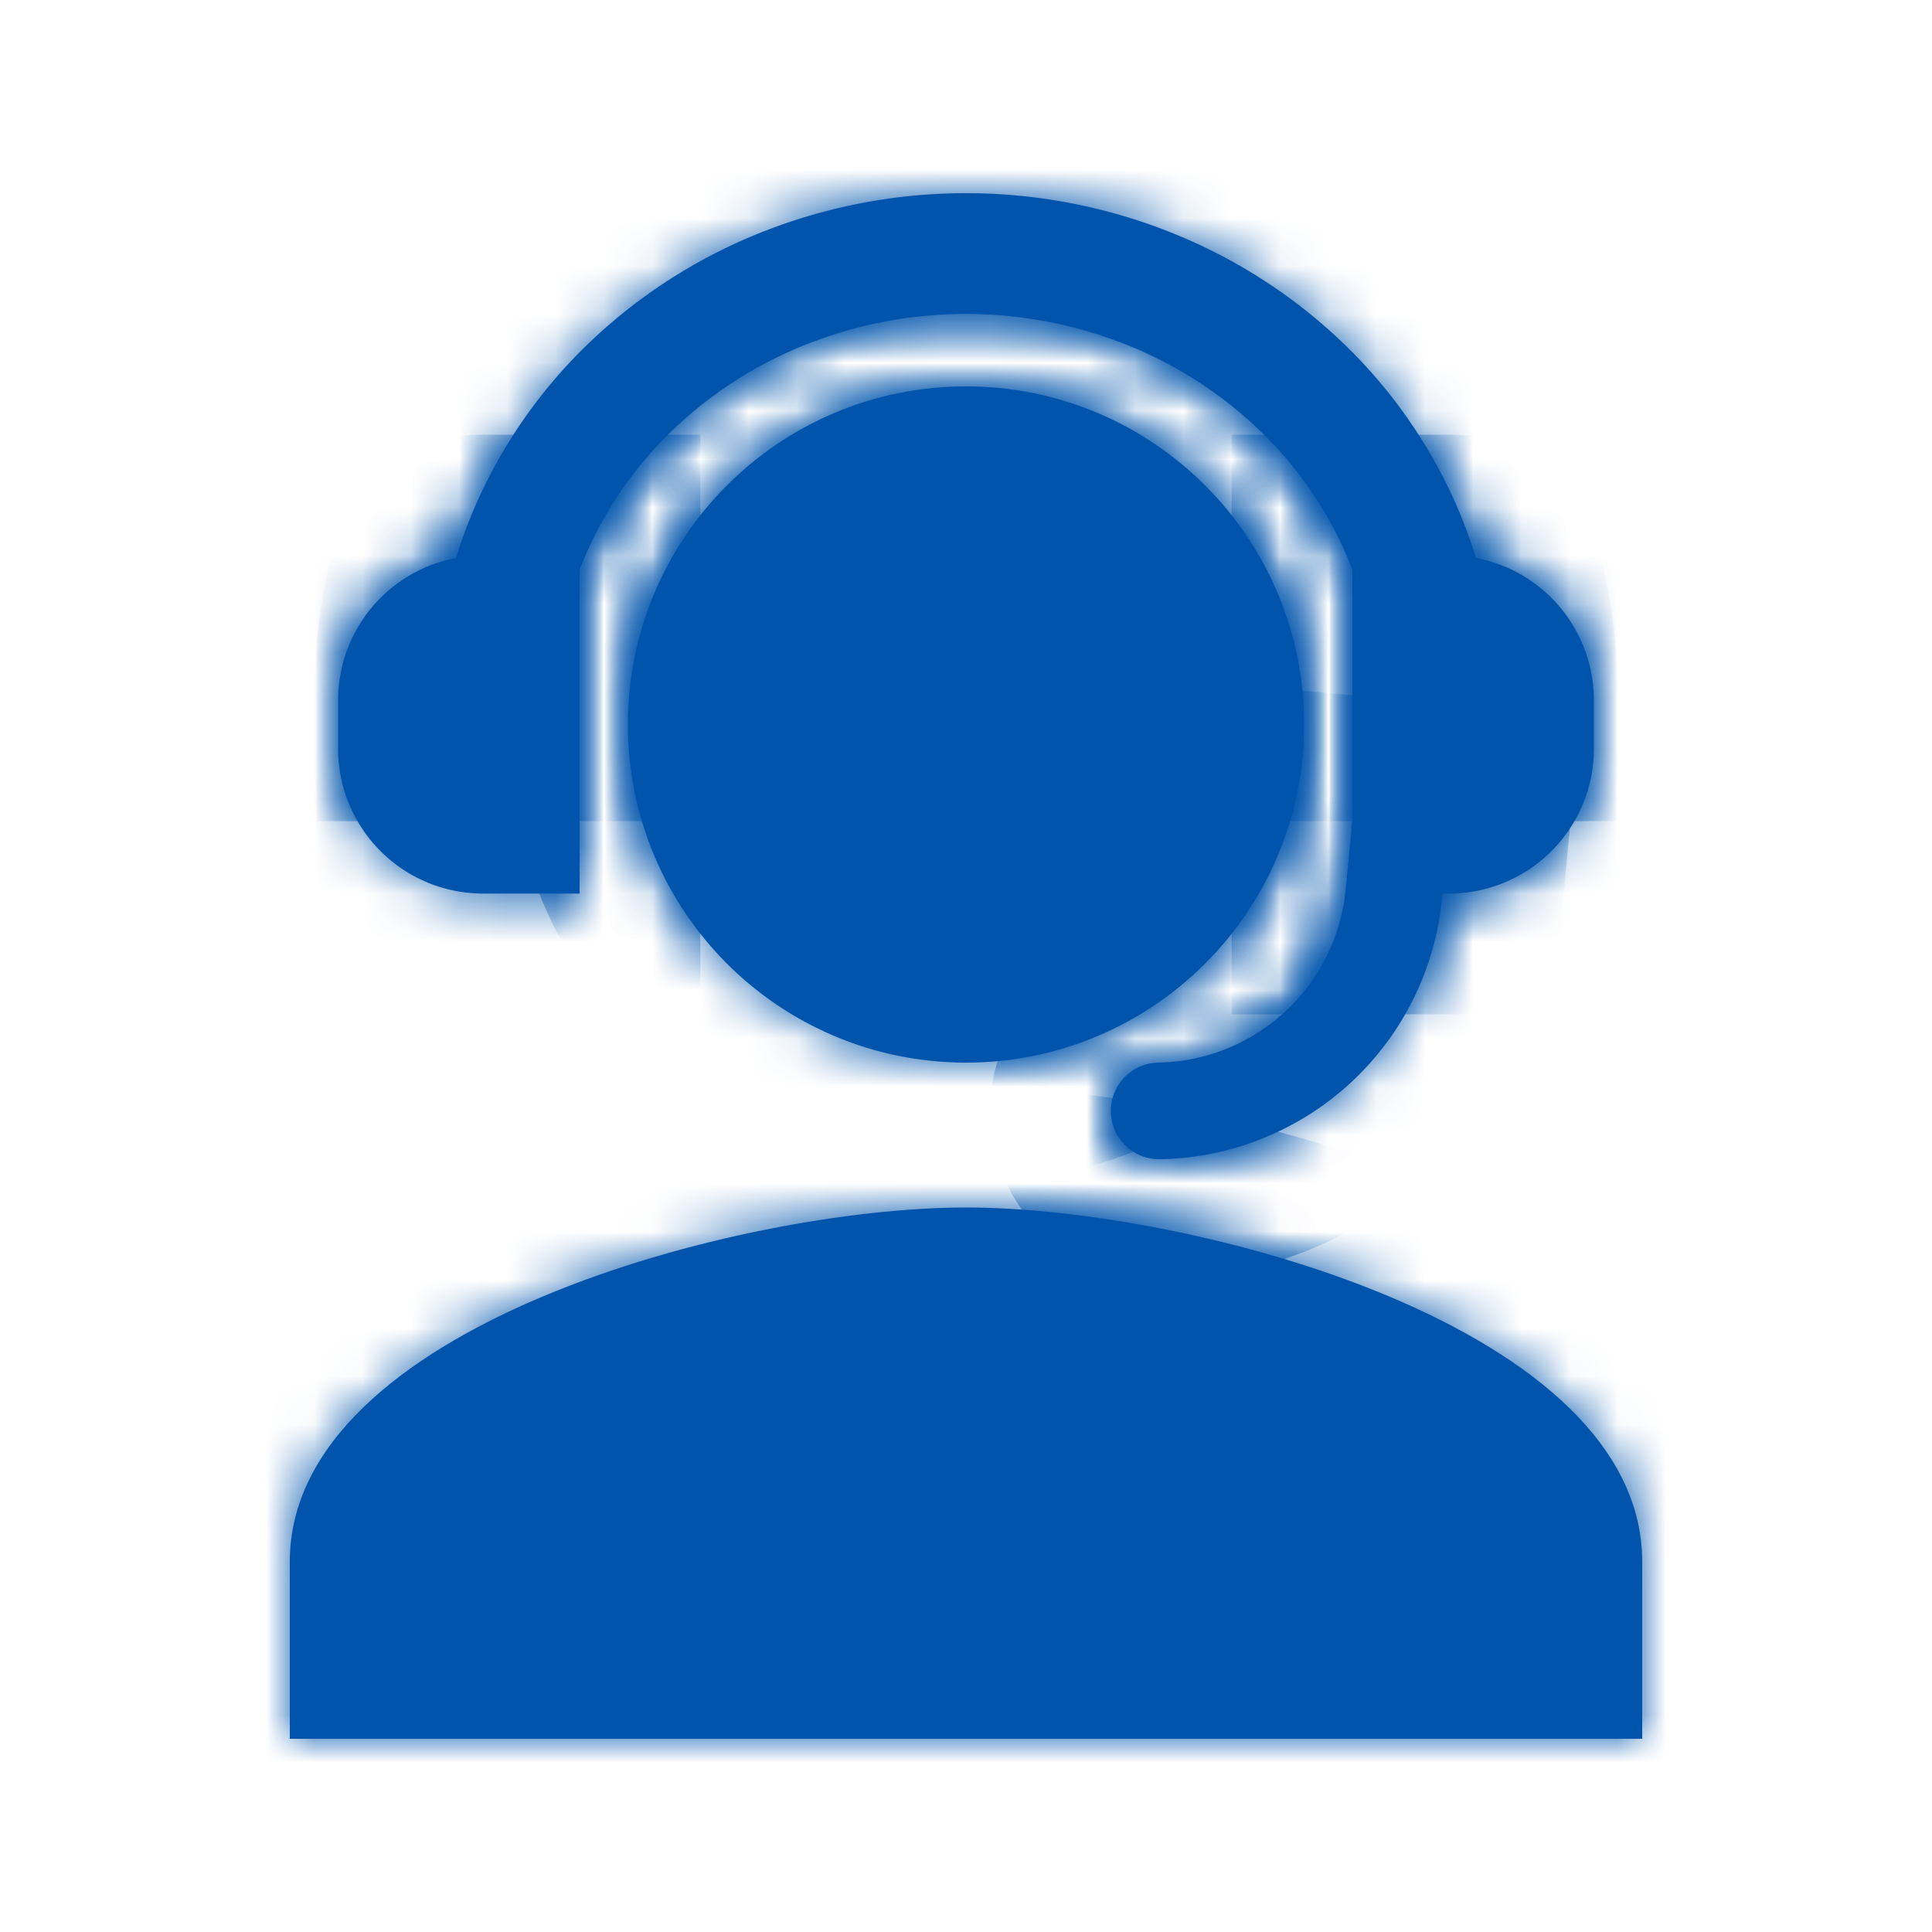 <svg xmlns="http://www.w3.org/2000/svg" width="40" height="40" fill="none"><mask id="a" fill="#fff"><path d="M20 22c3.867 0 7-3.133 7-7s-3.133-7-7-7-7 3.133-7 7 3.133 7 7 7z"/><path fill-rule="evenodd" d="M20 6.5c-1.132 0-2.25.213-3.29.624a8.549 8.549 0 0 0-2.762 1.76 7.984 7.984 0 0 0-1.817 2.593A7.587 7.587 0 0 0 11.5 14.5H9a10.1 10.1 0 0 1 .837-4.018 10.482 10.482 0 0 1 2.385-3.407A11.05 11.05 0 0 1 15.79 4.8C17.125 4.272 18.555 4 20 4c1.445 0 2.875.272 4.21.8a11.05 11.05 0 0 1 3.568 2.275 10.483 10.483 0 0 1 2.385 3.407c.552 1.274.837 2.64.837 4.018h-2.5c0-1.034-.213-2.06-.63-3.023a7.984 7.984 0 0 0-1.818-2.593 8.549 8.549 0 0 0-2.762-1.76A8.956 8.956 0 0 0 20 6.5z" clip-rule="evenodd"/><path d="M28 11.5h2a3 3 0 0 1 3 3v1a3 3 0 0 1-3 3h-2v-7zm-21 3a3 3 0 0 1 3-3h2v7h-2a3 3 0 0 1-3-3v-1z"/><path fill-rule="evenodd" d="M27.864 18.404l.14-1.497 1.992.186-.14 1.498A5.967 5.967 0 0 1 24.016 24a1 1 0 1 1-.034-2 3.967 3.967 0 0 0 3.88-3.596z" clip-rule="evenodd"/><path d="M20 25c-4.672 0-14 2.457-14 7.333V36h28v-3.667C34 27.457 24.672 25 20 25z"/></mask><path fill="#0054AC" d="M20 22c3.867 0 7-3.133 7-7s-3.133-7-7-7-7 3.133-7 7 3.133 7 7 7z"/><path fill="#0054AC" fill-rule="evenodd" d="M20 6.5c-1.132 0-2.25.213-3.29.624a8.549 8.549 0 0 0-2.762 1.76 7.984 7.984 0 0 0-1.817 2.593A7.587 7.587 0 0 0 11.5 14.5H9a10.1 10.1 0 0 1 .837-4.018 10.482 10.482 0 0 1 2.385-3.407A11.05 11.05 0 0 1 15.79 4.8C17.125 4.272 18.555 4 20 4c1.445 0 2.875.272 4.21.8a11.05 11.05 0 0 1 3.568 2.275 10.483 10.483 0 0 1 2.385 3.407c.552 1.274.837 2.64.837 4.018h-2.5c0-1.034-.213-2.06-.63-3.023a7.984 7.984 0 0 0-1.818-2.593 8.549 8.549 0 0 0-2.762-1.76A8.956 8.956 0 0 0 20 6.5z" clip-rule="evenodd"/><path fill="#0054AC" d="M28 11.5h2a3 3 0 0 1 3 3v1a3 3 0 0 1-3 3h-2v-7zm-21 3a3 3 0 0 1 3-3h2v7h-2a3 3 0 0 1-3-3v-1z"/><path fill="#0054AC" fill-rule="evenodd" d="M27.864 18.404l.14-1.497 1.992.186-.14 1.498A5.967 5.967 0 0 1 24.016 24a1 1 0 1 1-.034-2 3.967 3.967 0 0 0 3.88-3.596z" clip-rule="evenodd"/><path fill="#0054AC" d="M20 25c-4.672 0-14 2.457-14 7.333V36h28v-3.667C34 27.457 24.672 25 20 25z"/><path stroke="#0054AC" stroke-width="5" d="M20 22c3.867 0 7-3.133 7-7s-3.133-7-7-7-7 3.133-7 7 3.133 7 7 7z" mask="url(#a)"/><path stroke="#0054AC" stroke-width="5" d="M20 6.5c-1.132 0-2.25.213-3.29.624a8.549 8.549 0 0 0-2.762 1.76 7.984 7.984 0 0 0-1.817 2.593A7.587 7.587 0 0 0 11.5 14.5H9a10.1 10.1 0 0 1 .837-4.018 10.482 10.482 0 0 1 2.385-3.407A11.05 11.05 0 0 1 15.79 4.8C17.125 4.272 18.555 4 20 4c1.445 0 2.875.272 4.21.8a11.05 11.05 0 0 1 3.568 2.275 10.483 10.483 0 0 1 2.385 3.407c.552 1.274.837 2.64.837 4.018h-2.5c0-1.034-.213-2.06-.63-3.023a7.984 7.984 0 0 0-1.818-2.593 8.549 8.549 0 0 0-2.762-1.76A8.956 8.956 0 0 0 20 6.5z" clip-rule="evenodd" mask="url(#a)"/><path stroke="#0054AC" stroke-width="5" d="M28 11.5h2a3 3 0 0 1 3 3v1a3 3 0 0 1-3 3h-2v-7zm-21 3a3 3 0 0 1 3-3h2v7h-2a3 3 0 0 1-3-3v-1z" mask="url(#a)"/><path stroke="#0054AC" stroke-width="5" d="M27.864 18.404l.14-1.497 1.992.186-.14 1.498A5.967 5.967 0 0 1 24.016 24a1 1 0 1 1-.034-2 3.967 3.967 0 0 0 3.88-3.596z" clip-rule="evenodd" mask="url(#a)"/><path stroke="#0054AC" stroke-width="5" d="M20 25c-4.672 0-14 2.457-14 7.333V36h28v-3.667C34 27.457 24.672 25 20 25z" mask="url(#a)"/></svg>
